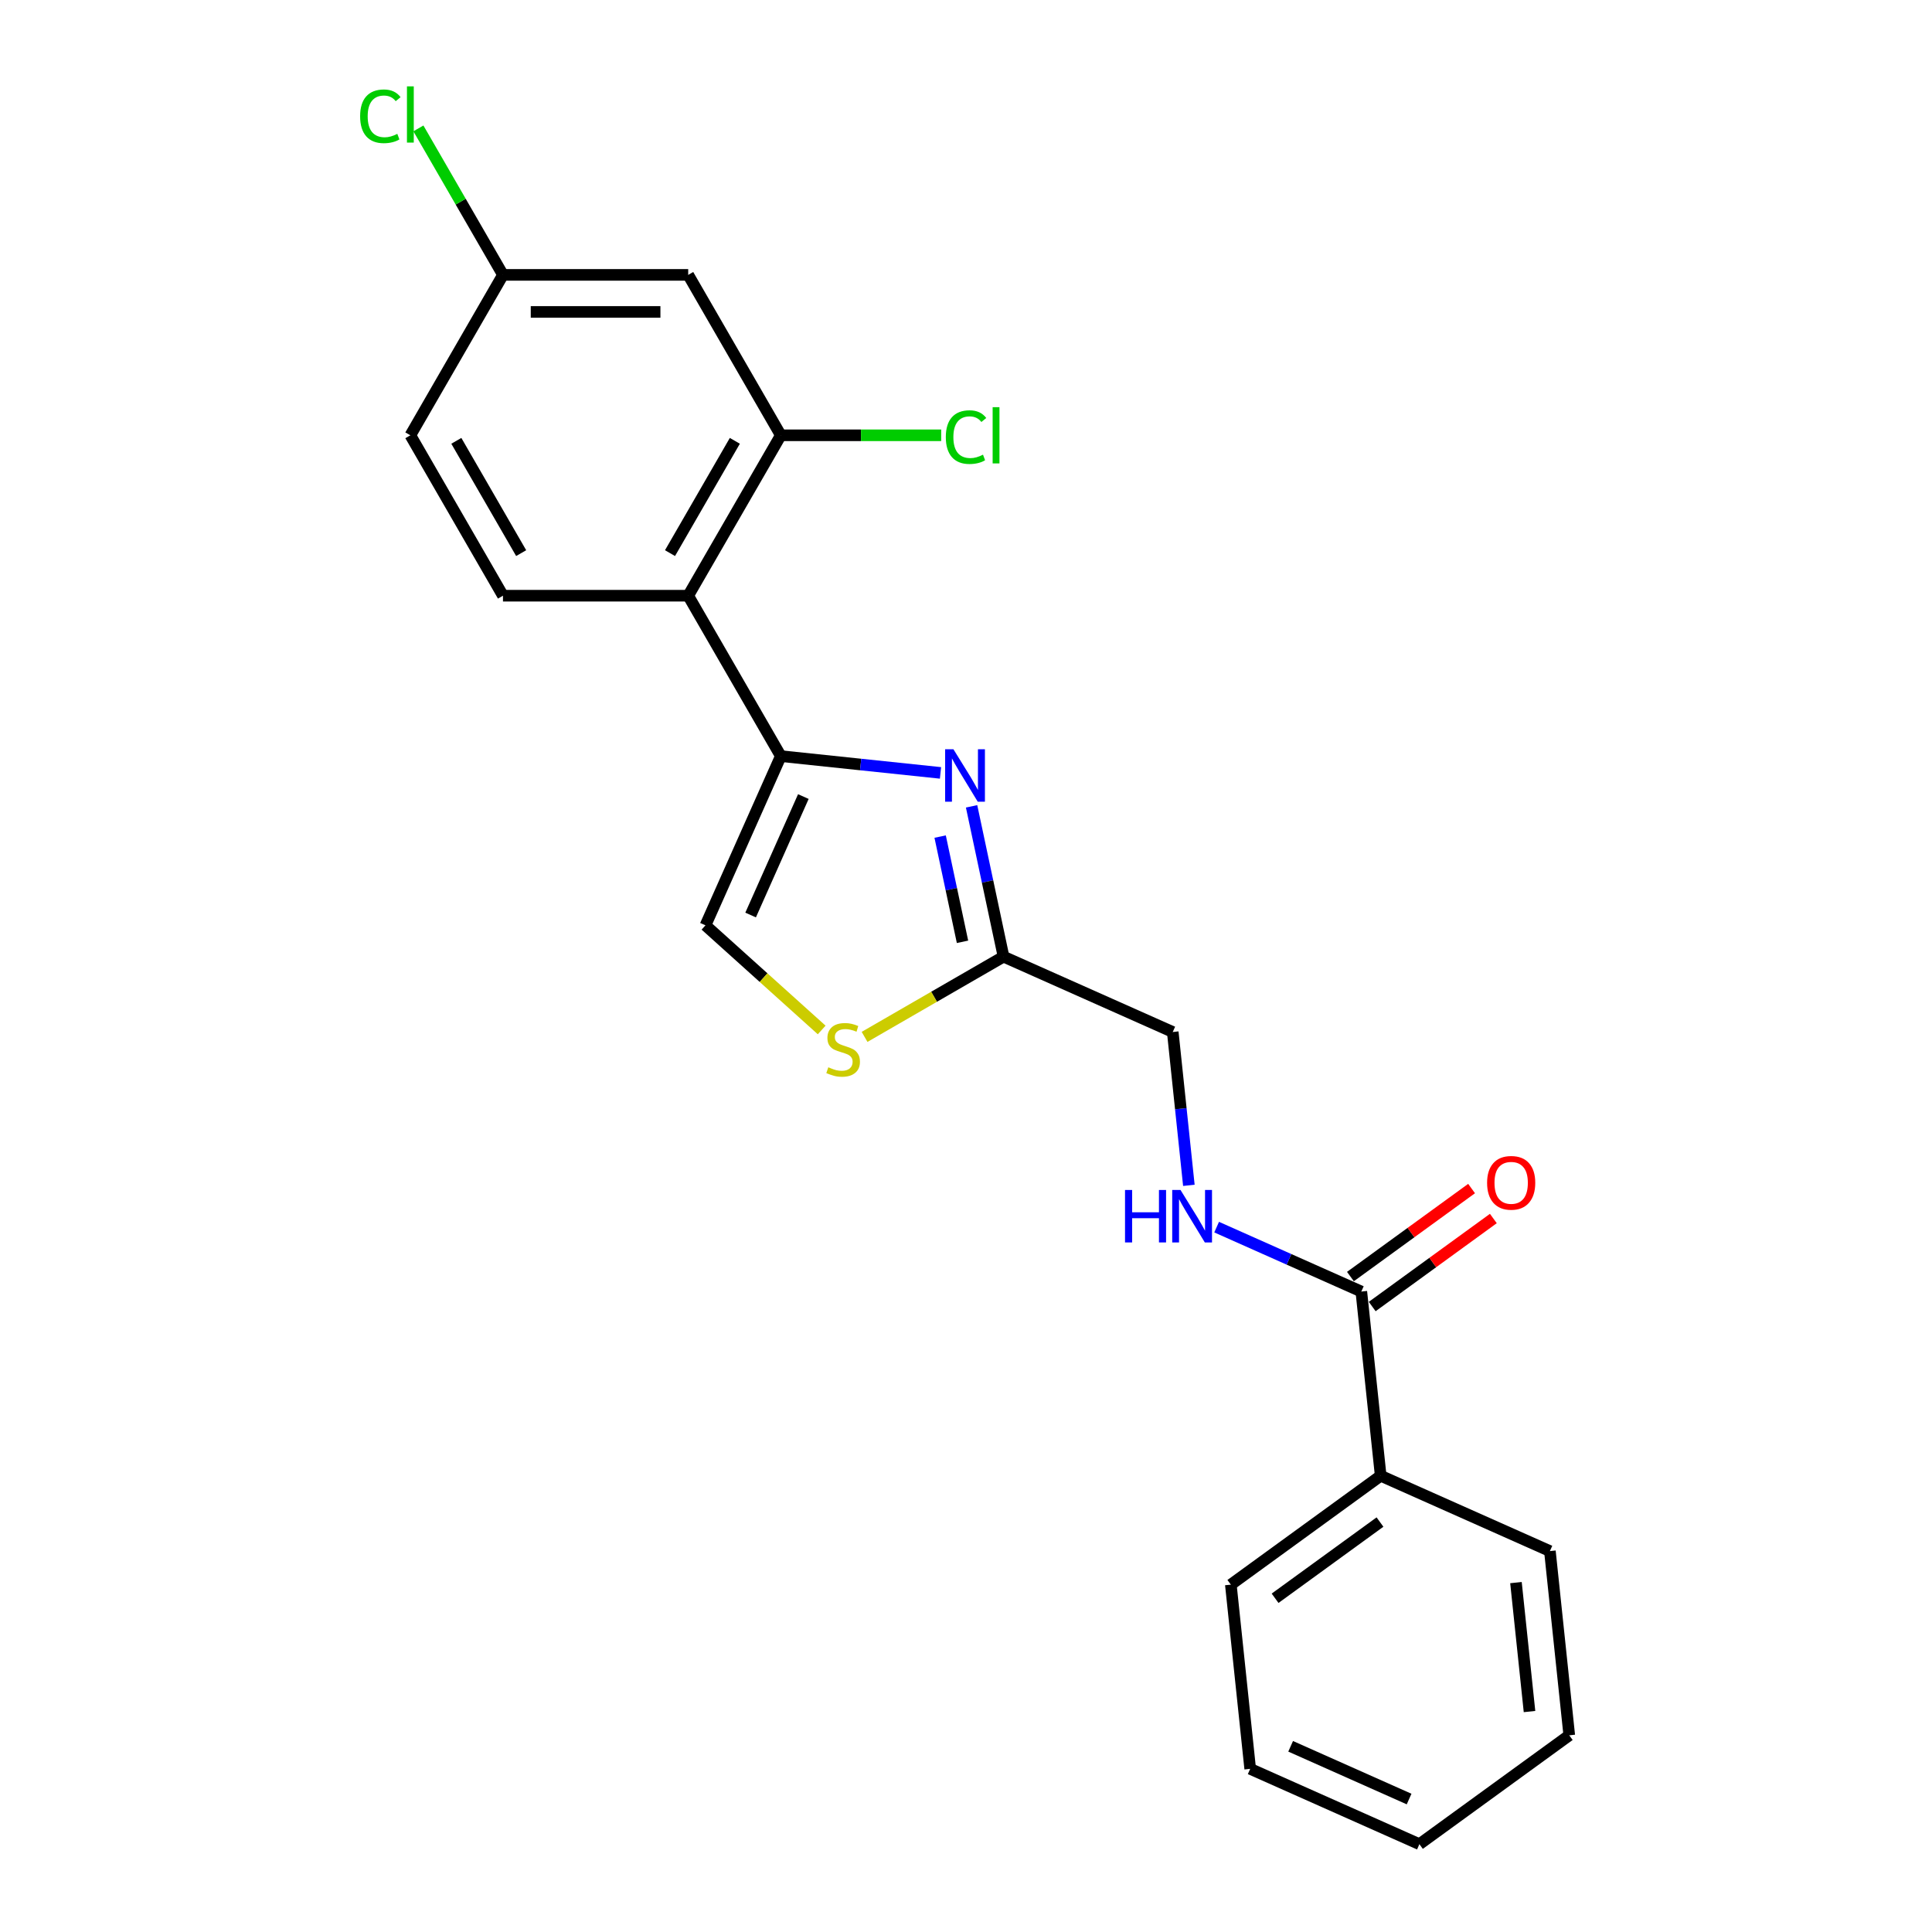 <?xml version='1.0' encoding='iso-8859-1'?>
<svg version='1.1' baseProfile='full'
              xmlns='http://www.w3.org/2000/svg'
                      xmlns:rdkit='http://www.rdkit.org/xml'
                      xmlns:xlink='http://www.w3.org/1999/xlink'
                  xml:space='preserve'
width='1000px' height='1000px' viewBox='0 0 1000 1000'>
<!-- END OF HEADER -->
<rect style='opacity:1.0;fill:#FFFFFF;stroke:none' width='1000' height='1000' x='0' y='0'> </rect>
<path class='bond-0' d='M 404.148,391.365 L 445.475,395.709' style='fill:none;fill-rule:evenodd;stroke:#000000;stroke-width:6px;stroke-linecap:butt;stroke-linejoin:miter;stroke-opacity:1' />
<path class='bond-0' d='M 445.475,395.709 L 486.803,400.052' style='fill:none;fill-rule:evenodd;stroke:#0000FF;stroke-width:6px;stroke-linecap:butt;stroke-linejoin:miter;stroke-opacity:1' />
<path class='bond-1' d='M 404.148,391.365 L 356.212,308.337' style='fill:none;fill-rule:evenodd;stroke:#000000;stroke-width:6px;stroke-linecap:butt;stroke-linejoin:miter;stroke-opacity:1' />
<path class='bond-3' d='M 404.148,391.365 L 365.153,478.949' style='fill:none;fill-rule:evenodd;stroke:#000000;stroke-width:6px;stroke-linecap:butt;stroke-linejoin:miter;stroke-opacity:1' />
<path class='bond-3' d='M 415.816,412.302 L 388.519,473.611' style='fill:none;fill-rule:evenodd;stroke:#000000;stroke-width:6px;stroke-linecap:butt;stroke-linejoin:miter;stroke-opacity:1' />
<path class='bond-2' d='M 502.891,417.359 L 511.16,456.262' style='fill:none;fill-rule:evenodd;stroke:#0000FF;stroke-width:6px;stroke-linecap:butt;stroke-linejoin:miter;stroke-opacity:1' />
<path class='bond-2' d='M 511.16,456.262 L 519.429,495.164' style='fill:none;fill-rule:evenodd;stroke:#000000;stroke-width:6px;stroke-linecap:butt;stroke-linejoin:miter;stroke-opacity:1' />
<path class='bond-2' d='M 486.616,433.016 L 492.405,460.248' style='fill:none;fill-rule:evenodd;stroke:#0000FF;stroke-width:6px;stroke-linecap:butt;stroke-linejoin:miter;stroke-opacity:1' />
<path class='bond-2' d='M 492.405,460.248 L 498.193,487.48' style='fill:none;fill-rule:evenodd;stroke:#000000;stroke-width:6px;stroke-linecap:butt;stroke-linejoin:miter;stroke-opacity:1' />
<path class='bond-4' d='M 356.212,308.337 L 404.148,225.308' style='fill:none;fill-rule:evenodd;stroke:#000000;stroke-width:6px;stroke-linecap:butt;stroke-linejoin:miter;stroke-opacity:1' />
<path class='bond-4' d='M 346.797,286.295 L 380.352,228.175' style='fill:none;fill-rule:evenodd;stroke:#000000;stroke-width:6px;stroke-linecap:butt;stroke-linejoin:miter;stroke-opacity:1' />
<path class='bond-9' d='M 356.212,308.337 L 260.339,308.337' style='fill:none;fill-rule:evenodd;stroke:#000000;stroke-width:6px;stroke-linecap:butt;stroke-linejoin:miter;stroke-opacity:1' />
<path class='bond-12' d='M 519.429,495.164 L 607.014,534.159' style='fill:none;fill-rule:evenodd;stroke:#000000;stroke-width:6px;stroke-linecap:butt;stroke-linejoin:miter;stroke-opacity:1' />
<path class='bond-22' d='M 519.429,495.164 L 483.466,515.928' style='fill:none;fill-rule:evenodd;stroke:#000000;stroke-width:6px;stroke-linecap:butt;stroke-linejoin:miter;stroke-opacity:1' />
<path class='bond-22' d='M 483.466,515.928 L 447.503,536.691' style='fill:none;fill-rule:evenodd;stroke:#CCCC00;stroke-width:6px;stroke-linecap:butt;stroke-linejoin:miter;stroke-opacity:1' />
<path class='bond-5' d='M 365.153,478.949 L 395.226,506.027' style='fill:none;fill-rule:evenodd;stroke:#000000;stroke-width:6px;stroke-linecap:butt;stroke-linejoin:miter;stroke-opacity:1' />
<path class='bond-5' d='M 395.226,506.027 L 425.299,533.105' style='fill:none;fill-rule:evenodd;stroke:#CCCC00;stroke-width:6px;stroke-linecap:butt;stroke-linejoin:miter;stroke-opacity:1' />
<path class='bond-8' d='M 404.148,225.308 L 356.212,142.28' style='fill:none;fill-rule:evenodd;stroke:#000000;stroke-width:6px;stroke-linecap:butt;stroke-linejoin:miter;stroke-opacity:1' />
<path class='bond-14' d='M 404.148,225.308 L 445.652,225.308' style='fill:none;fill-rule:evenodd;stroke:#000000;stroke-width:6px;stroke-linecap:butt;stroke-linejoin:miter;stroke-opacity:1' />
<path class='bond-14' d='M 445.652,225.308 L 487.155,225.308' style='fill:none;fill-rule:evenodd;stroke:#00CC00;stroke-width:6px;stroke-linecap:butt;stroke-linejoin:miter;stroke-opacity:1' />
<path class='bond-6' d='M 704.619,668.502 L 667.174,651.83' style='fill:none;fill-rule:evenodd;stroke:#000000;stroke-width:6px;stroke-linecap:butt;stroke-linejoin:miter;stroke-opacity:1' />
<path class='bond-6' d='M 667.174,651.83 L 629.729,635.159' style='fill:none;fill-rule:evenodd;stroke:#0000FF;stroke-width:6px;stroke-linecap:butt;stroke-linejoin:miter;stroke-opacity:1' />
<path class='bond-10' d='M 710.255,676.259 L 741.606,653.48' style='fill:none;fill-rule:evenodd;stroke:#000000;stroke-width:6px;stroke-linecap:butt;stroke-linejoin:miter;stroke-opacity:1' />
<path class='bond-10' d='M 741.606,653.48 L 772.957,630.702' style='fill:none;fill-rule:evenodd;stroke:#FF0000;stroke-width:6px;stroke-linecap:butt;stroke-linejoin:miter;stroke-opacity:1' />
<path class='bond-10' d='M 698.984,660.746 L 730.335,637.968' style='fill:none;fill-rule:evenodd;stroke:#000000;stroke-width:6px;stroke-linecap:butt;stroke-linejoin:miter;stroke-opacity:1' />
<path class='bond-10' d='M 730.335,637.968 L 761.687,615.19' style='fill:none;fill-rule:evenodd;stroke:#FF0000;stroke-width:6px;stroke-linecap:butt;stroke-linejoin:miter;stroke-opacity:1' />
<path class='bond-11' d='M 704.619,668.502 L 714.641,763.85' style='fill:none;fill-rule:evenodd;stroke:#000000;stroke-width:6px;stroke-linecap:butt;stroke-linejoin:miter;stroke-opacity:1' />
<path class='bond-7' d='M 615.356,613.535 L 611.185,573.847' style='fill:none;fill-rule:evenodd;stroke:#0000FF;stroke-width:6px;stroke-linecap:butt;stroke-linejoin:miter;stroke-opacity:1' />
<path class='bond-7' d='M 611.185,573.847 L 607.014,534.159' style='fill:none;fill-rule:evenodd;stroke:#000000;stroke-width:6px;stroke-linecap:butt;stroke-linejoin:miter;stroke-opacity:1' />
<path class='bond-23' d='M 356.212,142.28 L 260.339,142.28' style='fill:none;fill-rule:evenodd;stroke:#000000;stroke-width:6px;stroke-linecap:butt;stroke-linejoin:miter;stroke-opacity:1' />
<path class='bond-23' d='M 341.831,161.454 L 274.72,161.454' style='fill:none;fill-rule:evenodd;stroke:#000000;stroke-width:6px;stroke-linecap:butt;stroke-linejoin:miter;stroke-opacity:1' />
<path class='bond-15' d='M 260.339,308.337 L 212.402,225.308' style='fill:none;fill-rule:evenodd;stroke:#000000;stroke-width:6px;stroke-linecap:butt;stroke-linejoin:miter;stroke-opacity:1' />
<path class='bond-15' d='M 269.754,286.295 L 236.199,228.175' style='fill:none;fill-rule:evenodd;stroke:#000000;stroke-width:6px;stroke-linecap:butt;stroke-linejoin:miter;stroke-opacity:1' />
<path class='bond-17' d='M 714.641,763.85 L 637.078,820.203' style='fill:none;fill-rule:evenodd;stroke:#000000;stroke-width:6px;stroke-linecap:butt;stroke-linejoin:miter;stroke-opacity:1' />
<path class='bond-17' d='M 714.277,787.815 L 659.983,827.262' style='fill:none;fill-rule:evenodd;stroke:#000000;stroke-width:6px;stroke-linecap:butt;stroke-linejoin:miter;stroke-opacity:1' />
<path class='bond-18' d='M 714.641,763.85 L 802.225,802.845' style='fill:none;fill-rule:evenodd;stroke:#000000;stroke-width:6px;stroke-linecap:butt;stroke-linejoin:miter;stroke-opacity:1' />
<path class='bond-13' d='M 260.339,142.28 L 212.402,225.308' style='fill:none;fill-rule:evenodd;stroke:#000000;stroke-width:6px;stroke-linecap:butt;stroke-linejoin:miter;stroke-opacity:1' />
<path class='bond-16' d='M 260.339,142.28 L 238.451,104.369' style='fill:none;fill-rule:evenodd;stroke:#000000;stroke-width:6px;stroke-linecap:butt;stroke-linejoin:miter;stroke-opacity:1' />
<path class='bond-16' d='M 238.451,104.369 L 216.563,66.458' style='fill:none;fill-rule:evenodd;stroke:#00CC00;stroke-width:6px;stroke-linecap:butt;stroke-linejoin:miter;stroke-opacity:1' />
<path class='bond-19' d='M 637.078,820.203 L 647.099,915.55' style='fill:none;fill-rule:evenodd;stroke:#000000;stroke-width:6px;stroke-linecap:butt;stroke-linejoin:miter;stroke-opacity:1' />
<path class='bond-20' d='M 802.225,802.845 L 812.246,898.193' style='fill:none;fill-rule:evenodd;stroke:#000000;stroke-width:6px;stroke-linecap:butt;stroke-linejoin:miter;stroke-opacity:1' />
<path class='bond-20' d='M 784.659,819.151 L 791.674,885.895' style='fill:none;fill-rule:evenodd;stroke:#000000;stroke-width:6px;stroke-linecap:butt;stroke-linejoin:miter;stroke-opacity:1' />
<path class='bond-24' d='M 647.099,915.55 L 734.684,954.545' style='fill:none;fill-rule:evenodd;stroke:#000000;stroke-width:6px;stroke-linecap:butt;stroke-linejoin:miter;stroke-opacity:1' />
<path class='bond-24' d='M 668.036,903.883 L 729.345,931.179' style='fill:none;fill-rule:evenodd;stroke:#000000;stroke-width:6px;stroke-linecap:butt;stroke-linejoin:miter;stroke-opacity:1' />
<path class='bond-21' d='M 812.246,898.193 L 734.684,954.545' style='fill:none;fill-rule:evenodd;stroke:#000000;stroke-width:6px;stroke-linecap:butt;stroke-linejoin:miter;stroke-opacity:1' />
<path  class='atom-1' d='M 493.494 387.811
L 502.391 402.192
Q 503.274 403.611, 504.692 406.18
Q 506.111 408.75, 506.188 408.903
L 506.188 387.811
L 509.793 387.811
L 509.793 414.962
L 506.073 414.962
L 496.524 399.239
Q 495.412 397.398, 494.223 395.289
Q 493.073 393.18, 492.727 392.528
L 492.727 414.962
L 489.199 414.962
L 489.199 387.811
L 493.494 387.811
' fill='#0000FF'/>
<path  class='atom-6' d='M 428.731 552.42
Q 429.038 552.535, 430.303 553.072
Q 431.569 553.609, 432.949 553.954
Q 434.368 554.26, 435.749 554.26
Q 438.318 554.26, 439.814 553.033
Q 441.31 551.768, 441.31 549.582
Q 441.31 548.086, 440.543 547.166
Q 439.814 546.245, 438.663 545.747
Q 437.513 545.248, 435.595 544.673
Q 433.179 543.945, 431.722 543.254
Q 430.303 542.564, 429.268 541.107
Q 428.271 539.649, 428.271 537.195
Q 428.271 533.782, 430.572 531.673
Q 432.911 529.564, 437.513 529.564
Q 440.658 529.564, 444.224 531.059
L 443.342 534.012
Q 440.082 532.67, 437.628 532.67
Q 434.982 532.67, 433.525 533.782
Q 432.067 534.856, 432.106 536.735
Q 432.106 538.192, 432.834 539.074
Q 433.601 539.956, 434.675 540.455
Q 435.787 540.953, 437.628 541.529
Q 440.082 542.296, 441.54 543.063
Q 442.997 543.829, 444.032 545.402
Q 445.106 546.936, 445.106 549.582
Q 445.106 553.34, 442.575 555.373
Q 440.082 557.367, 435.902 557.367
Q 433.486 557.367, 431.646 556.83
Q 429.843 556.331, 427.696 555.449
L 428.731 552.42
' fill='#CCCC00'/>
<path  class='atom-8' d='M 582.31 615.932
L 585.991 615.932
L 585.991 627.475
L 599.874 627.475
L 599.874 615.932
L 603.555 615.932
L 603.555 643.083
L 599.874 643.083
L 599.874 630.543
L 585.991 630.543
L 585.991 643.083
L 582.31 643.083
L 582.31 615.932
' fill='#0000FF'/>
<path  class='atom-8' d='M 611.033 615.932
L 619.93 630.313
Q 620.812 631.731, 622.231 634.301
Q 623.65 636.87, 623.727 637.024
L 623.727 615.932
L 627.332 615.932
L 627.332 643.083
L 623.612 643.083
L 614.063 627.36
Q 612.951 625.519, 611.762 623.41
Q 610.611 621.3, 610.266 620.649
L 610.266 643.083
L 606.738 643.083
L 606.738 615.932
L 611.033 615.932
' fill='#0000FF'/>
<path  class='atom-11' d='M 769.719 612.226
Q 769.719 605.707, 772.94 602.064
Q 776.161 598.421, 782.182 598.421
Q 788.203 598.421, 791.424 602.064
Q 794.646 605.707, 794.646 612.226
Q 794.646 618.822, 791.386 622.58
Q 788.126 626.3, 782.182 626.3
Q 776.2 626.3, 772.94 622.58
Q 769.719 618.861, 769.719 612.226
M 782.182 623.232
Q 786.324 623.232, 788.548 620.471
Q 790.811 617.672, 790.811 612.226
Q 790.811 606.896, 788.548 604.211
Q 786.324 601.488, 782.182 601.488
Q 778.04 601.488, 775.778 604.173
Q 773.554 606.857, 773.554 612.226
Q 773.554 617.71, 775.778 620.471
Q 778.04 623.232, 782.182 623.232
' fill='#FF0000'/>
<path  class='atom-15' d='M 489.552 226.248
Q 489.552 219.498, 492.697 215.97
Q 495.88 212.404, 501.9 212.404
Q 507.499 212.404, 510.491 216.354
L 507.96 218.425
Q 505.774 215.548, 501.9 215.548
Q 497.797 215.548, 495.611 218.31
Q 493.464 221.032, 493.464 226.248
Q 493.464 231.617, 495.688 234.378
Q 497.95 237.139, 502.322 237.139
Q 505.314 237.139, 508.803 235.337
L 509.877 238.213
Q 508.458 239.133, 506.311 239.67
Q 504.163 240.207, 501.785 240.207
Q 495.88 240.207, 492.697 236.602
Q 489.552 232.997, 489.552 226.248
' fill='#00CC00'/>
<path  class='atom-15' d='M 513.789 210.755
L 517.317 210.755
L 517.317 239.862
L 513.789 239.862
L 513.789 210.755
' fill='#00CC00'/>
<path  class='atom-17' d='M 186.402 60.191
Q 186.402 53.441, 189.546 49.913
Q 192.729 46.347, 198.75 46.347
Q 204.349 46.347, 207.34 50.297
L 204.809 52.368
Q 202.623 49.492, 198.75 49.492
Q 194.647 49.492, 192.461 52.253
Q 190.313 54.975, 190.313 60.191
Q 190.313 65.56, 192.538 68.321
Q 194.8 71.082, 199.172 71.082
Q 202.163 71.082, 205.653 69.28
L 206.727 72.156
Q 205.308 73.076, 203.16 73.613
Q 201.013 74.15, 198.635 74.15
Q 192.729 74.15, 189.546 70.545
Q 186.402 66.94, 186.402 60.191
' fill='#00CC00'/>
<path  class='atom-17' d='M 210.638 44.698
L 214.167 44.698
L 214.167 73.805
L 210.638 73.805
L 210.638 44.698
' fill='#00CC00'/>
</svg>
